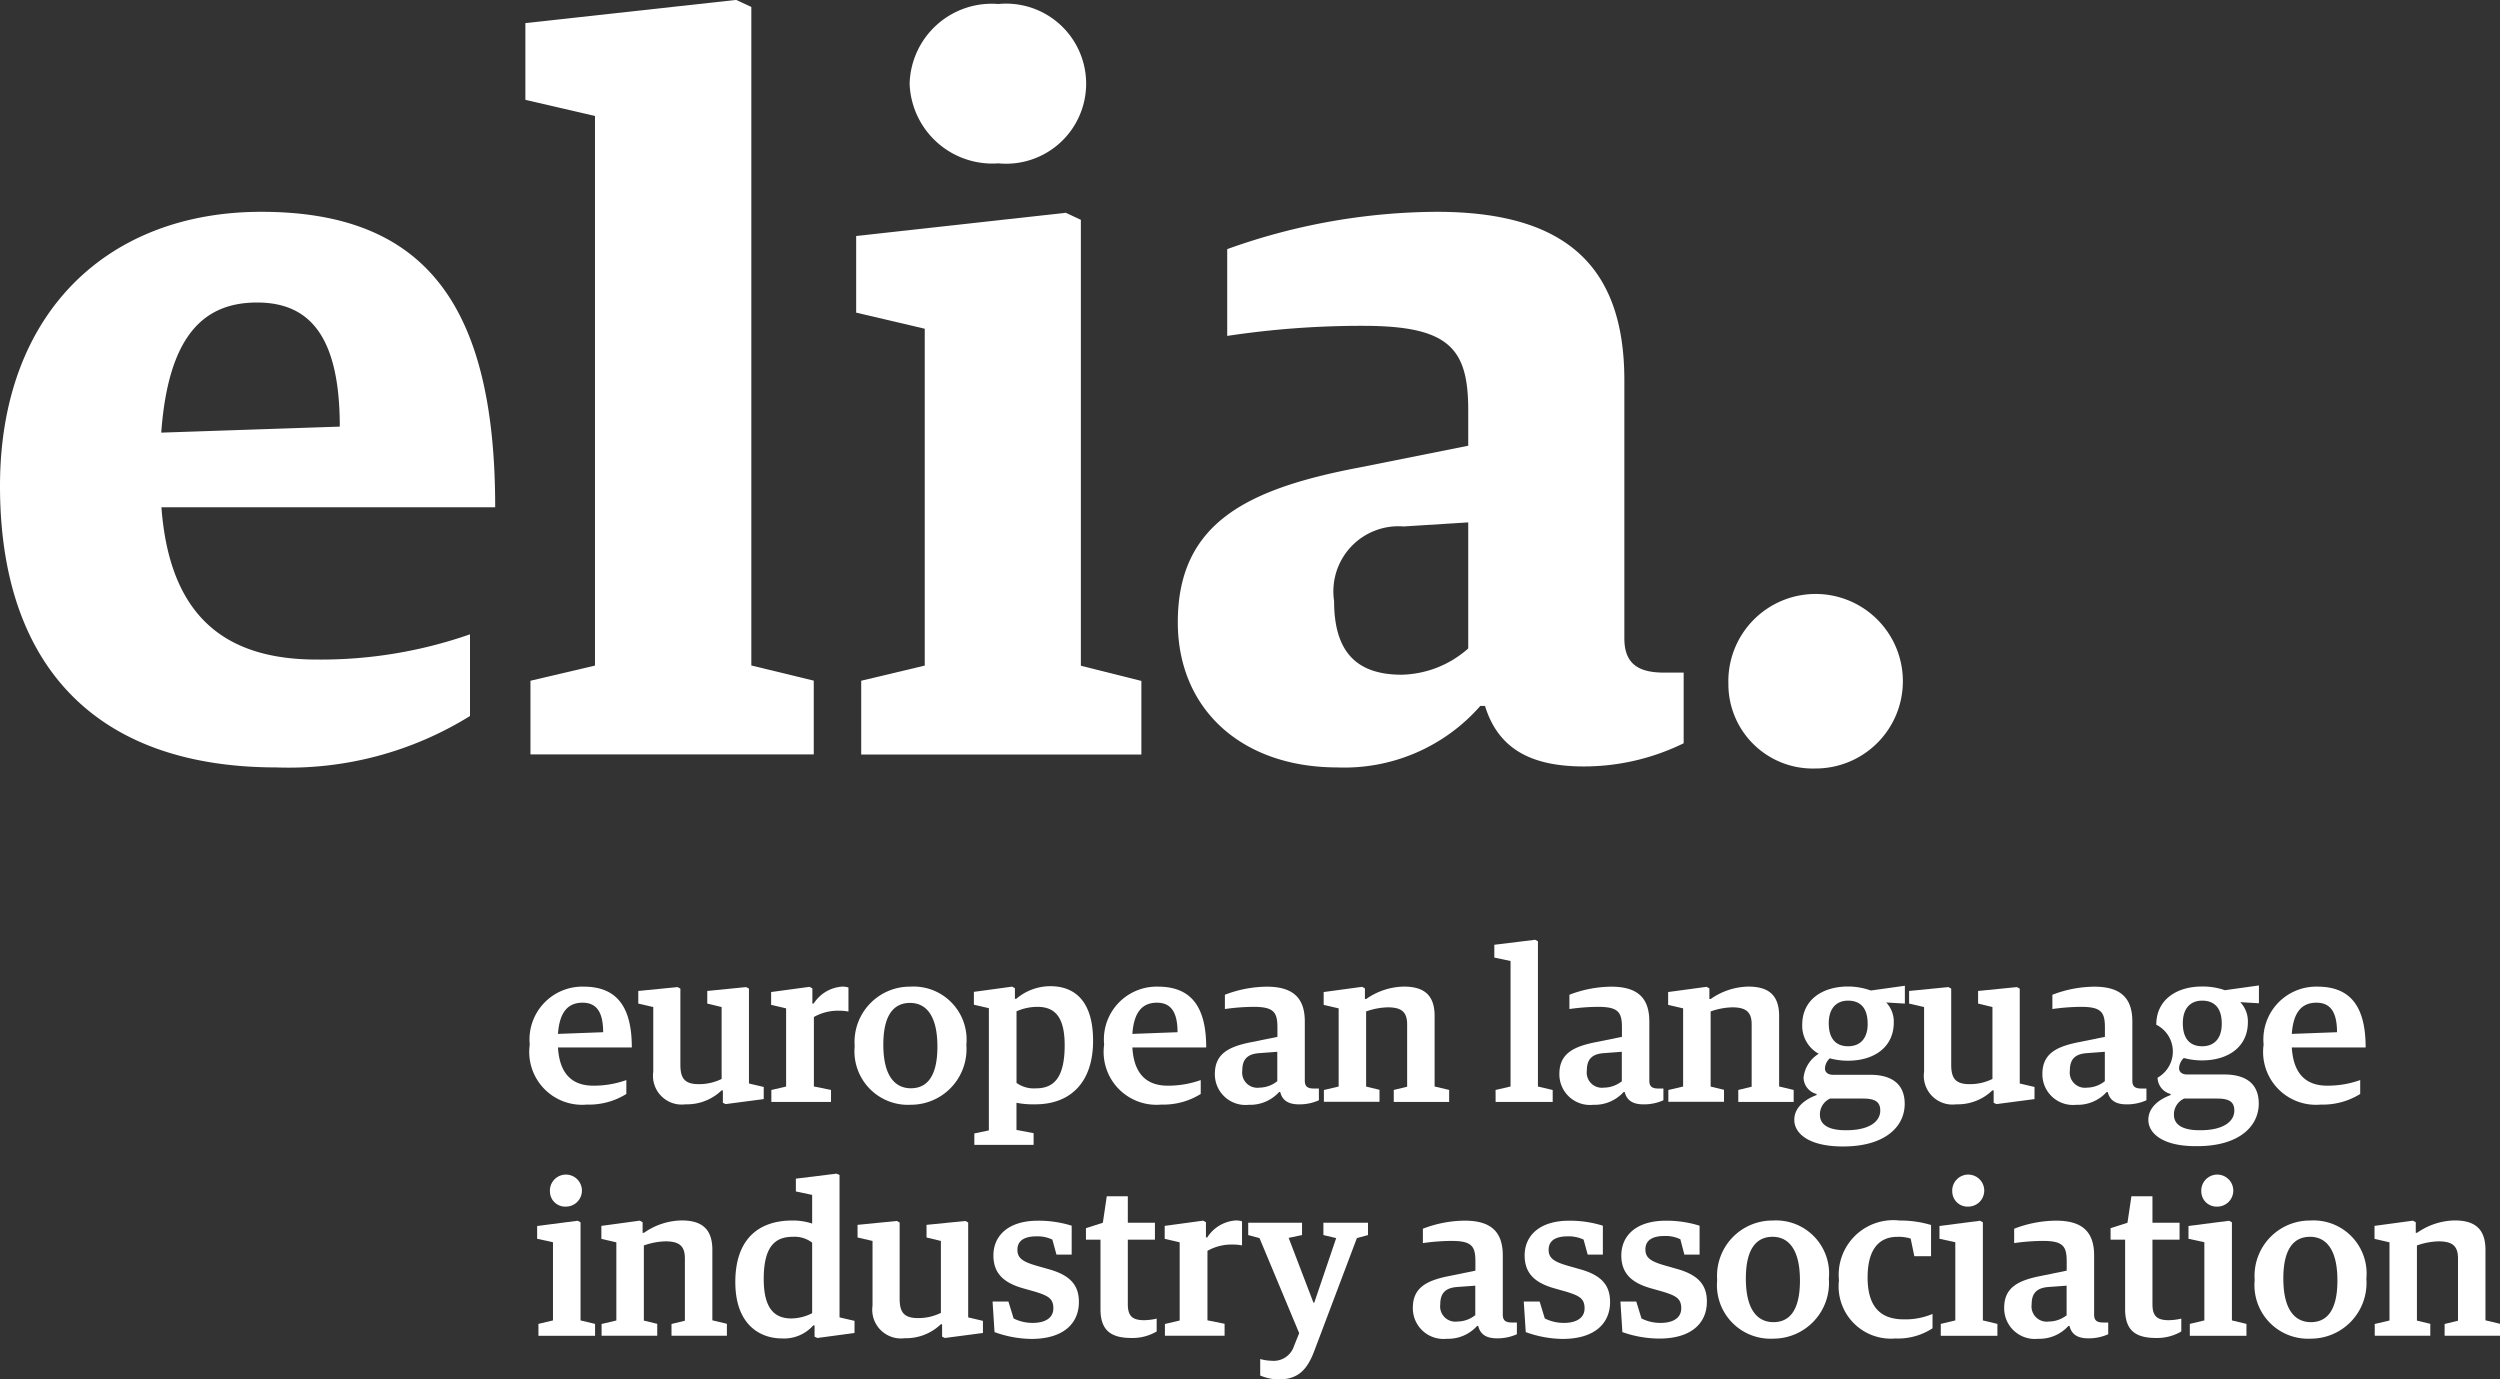 <svg xmlns="http://www.w3.org/2000/svg" width="56.064" height="30.936" viewBox="0 0 56.064 30.936">
  <rect x="0" y="0" width="56.064" height="30.936" fill="#333333" stroke="none"/>
  <g id="Group_1208" data-name="Group 1208" transform="translate(-28.38 -159.082)">
    <path id="Path_3455" data-name="Path 3455" d="M28.38,170.994c0-3.89,2.42-6.151,5.858-6.151,3.619,0,5.247,2.013,5.247,6.626H32c.181,2.42,1.4,3.415,3.483,3.415a10.141,10.141,0,0,0,3.437-.566v1.832a7.71,7.71,0,0,1-4.343,1.153C30.416,177.3,28.38,174.907,28.38,170.994ZM36,169.66c0-2.059-.7-2.783-1.855-2.783-1.2,0-1.99.746-2.149,2.918Z" transform="translate(0 -1.011)" fill="#fff"/>
    <path id="Path_3456" data-name="Path 3456" d="M42.784,174.348l1.447-.34V161.683l-1.561-.362V159.6l4.727-.52.34.158v14.768l1.4.34V176H42.784Z" transform="translate(-2.508)" fill="#fff"/>
    <path id="Path_3457" data-name="Path 3457" d="M51.78,174.367l1.425-.34v-7.554l-1.538-.361v-1.719l4.7-.52.339.158v10l1.357.34v1.651H51.78Zm1.086-13.389a1.842,1.842,0,0,1,1.989-1.787,1.795,1.795,0,1,1,0,3.573A1.856,1.856,0,0,1,52.866,160.979Z" transform="translate(-4.087 -0.019)" fill="#fff"/>
    <path id="Path_3458" data-name="Path 3458" d="M60.416,174.047c0-2.262,1.606-3.008,4.139-3.483l2.374-.475V169.3c0-1.38-.406-1.9-2.351-1.9a20.132,20.132,0,0,0-3.054.226V165.68a14.038,14.038,0,0,1,4.7-.837c2.895,0,4.206,1.221,4.206,3.777v5.789c0,.61.362.768.9.768h.43v1.584a5.085,5.085,0,0,1-2.239.52c-1.2,0-1.923-.407-2.216-1.357H67.2a4.056,4.056,0,0,1-3.212,1.379C61.842,177.3,60.416,175.992,60.416,174.047Zm6.513.588v-2.827l-1.447.091a1.46,1.46,0,0,0-1.561,1.674c0,1.085.453,1.651,1.515,1.651A2.324,2.324,0,0,0,66.929,174.635Z" transform="translate(-5.623 -1.011)" fill="#fff"/>
    <path id="Path_3459" data-name="Path 3459" d="M75.392,177.276a1.957,1.957,0,1,1,1.945,1.9A1.892,1.892,0,0,1,75.392,177.276Z" transform="translate(-8.252 -2.86)" fill="#fff"/>
    <path id="Path_3460" data-name="Path 3460" d="M42.789,187.218a1.185,1.185,0,0,1,1.208-1.3c.754,0,1.081.463,1.081,1.364H43.422c.034.59.317.857.793.857a2.159,2.159,0,0,0,.74-.126v.312a1.584,1.584,0,0,1-.886.238A1.185,1.185,0,0,1,42.789,187.218Zm1.646-.278c0-.477-.166-.662-.463-.662-.317,0-.516.2-.55.7Z" transform="translate(-2.529 -4.71)" fill="#fff"/>
    <path id="Path_3461" data-name="Path 3461" d="M46.077,187.829v-1.451l-.336-.078v-.283l.881-.087.063.034v1.7c0,.3.082.443.414.443a1.145,1.145,0,0,0,.511-.117v-1.612l-.322-.078v-.283l.872-.087.063.034v2.128l.331.078v.272l-.853.112-.063-.029v-.278h-.029a1.121,1.121,0,0,1-.808.312A.644.644,0,0,1,46.077,187.829Z" transform="translate(-3.047 -4.712)" fill="#fff"/>
    <path id="Path_3462" data-name="Path 3462" d="M49.36,188.236l.331-.078v-1.753l-.336-.078v-.288l.862-.117.063.035v.34h.03a.822.822,0,0,1,.647-.38.469.469,0,0,1,.132.02v.54a1.016,1.016,0,0,0-.2-.019,1.093,1.093,0,0,0-.575.141v1.558l.384.078v.268H49.36Z" transform="translate(-3.682 -4.71)" fill="#fff"/>
    <path id="Path_3463" data-name="Path 3463" d="M51.628,187.253a1.241,1.241,0,0,1,1.247-1.335,1.19,1.19,0,0,1,1.257,1.305,1.248,1.248,0,0,1-1.247,1.344A1.2,1.2,0,0,1,51.628,187.253Zm1.855.009c0-.749-.292-.979-.613-.979s-.6.209-.6.935c0,.745.292.979.618.979S53.483,187.982,53.483,187.262Z" transform="translate(-4.081 -4.71)" fill="#fff"/>
    <path id="Path_3464" data-name="Path 3464" d="M54.88,189.209l.326-.068V186.4l-.336-.078v-.288l.857-.117.063.035v.238h.03a1.18,1.18,0,0,1,.769-.283c.472,0,.954.259.954,1.223s-.535,1.426-1.294,1.426a1.973,1.973,0,0,1-.424-.034v.608l.384.073v.262H54.88Zm2.026-1.977c0-.643-.224-.862-.613-.862a1.17,1.17,0,0,0-.467.1v1.606a.664.664,0,0,0,.428.122C56.648,188.2,56.906,187.981,56.906,187.232Z" transform="translate(-4.65 -4.709)" fill="#fff"/>
    <path id="Path_3465" data-name="Path 3465" d="M58.413,187.218a1.184,1.184,0,0,1,1.207-1.3c.755,0,1.082.463,1.082,1.364H59.046c.034.59.316.857.793.857a2.163,2.163,0,0,0,.74-.126v.312a1.586,1.586,0,0,1-.886.238A1.185,1.185,0,0,1,58.413,187.218Zm1.646-.278c0-.477-.166-.662-.463-.662-.317,0-.516.2-.55.7Z" transform="translate(-5.272 -4.71)" fill="#fff"/>
    <path id="Path_3466" data-name="Path 3466" d="M61.424,187.876c0-.463.326-.618.833-.716l.57-.116v-.21c0-.34-.078-.463-.536-.463a4.8,4.8,0,0,0-.642.049V186.1a2.666,2.666,0,0,1,.94-.181c.584,0,.852.249.852.779v1.33c0,.146.083.175.209.175h.107v.263a1.064,1.064,0,0,1-.443.092c-.229,0-.375-.078-.424-.277h-.025a.878.878,0,0,1-.682.287A.687.687,0,0,1,61.424,187.876Zm1.4.16v-.657l-.4.03c-.288.019-.385.156-.385.389a.341.341,0,0,0,.385.385A.65.65,0,0,0,62.826,188.036Z" transform="translate(-5.8 -4.71)" fill="#fff"/>
    <path id="Path_3467" data-name="Path 3467" d="M64.388,188.236l.331-.078v-1.753l-.336-.078v-.288l.862-.117.063.035v.238h.029a1.513,1.513,0,0,1,.843-.278c.438,0,.691.176.691.658v1.582l.326.078v.268H65.955v-.268l.3-.073v-1.4c0-.292-.146-.38-.438-.38a1.566,1.566,0,0,0-.482.092v1.685l.3.073v.268H64.388Z" transform="translate(-6.319 -4.71)" fill="#fff"/>
    <path id="Path_3468" data-name="Path 3468" d="M69.053,188.012l.336-.078V185.12l-.364-.077v-.287l.915-.112.063.034v3.257l.331.078v.268h-1.28Z" transform="translate(-7.134 -4.487)" fill="#fff"/>
    <path id="Path_3469" data-name="Path 3469" d="M70.795,187.876c0-.463.326-.618.833-.716l.57-.116v-.21c0-.34-.078-.463-.536-.463a4.781,4.781,0,0,0-.642.049V186.1a2.657,2.657,0,0,1,.939-.181c.585,0,.853.249.853.779v1.33c0,.146.082.175.209.175h.107v.263a1.065,1.065,0,0,1-.444.092c-.228,0-.375-.078-.424-.277h-.024a.879.879,0,0,1-.682.287A.687.687,0,0,1,70.795,187.876Zm1.4.16v-.657l-.4.03c-.287.019-.384.156-.384.389a.341.341,0,0,0,.384.385A.652.652,0,0,0,72.2,188.036Z" transform="translate(-7.445 -4.71)" fill="#fff"/>
    <path id="Path_3470" data-name="Path 3470" d="M73.758,188.236l.331-.078v-1.753l-.336-.078v-.288l.862-.117.063.035v.238h.03a1.513,1.513,0,0,1,.842-.278c.439,0,.692.176.692.658v1.582l.326.078v.268H75.326v-.268l.3-.073v-1.4c0-.292-.146-.38-.439-.38a1.566,1.566,0,0,0-.481.092v1.685l.3.073v.268H73.758Z" transform="translate(-7.964 -4.71)" fill="#fff"/>
    <path id="Path_3471" data-name="Path 3471" d="M77.184,188.9c0-.268.224-.453.5-.556v-.024a.386.386,0,0,1-.292-.365.711.711,0,0,1,.34-.536.718.718,0,0,1-.37-.652c0-.556.449-.857,1.028-.857A1.5,1.5,0,0,1,78.9,186l.764-.107v.4l-.419-.025a.621.621,0,0,1,.17.449c0,.555-.443.857-1.026.857a1.511,1.511,0,0,1-.409-.054.329.329,0,0,0-.108.229c0,.073.054.141.181.141h.838c.418,0,.769.161.769.652,0,.516-.448.955-1.378.955C77.51,189.5,77.184,189.205,77.184,188.9Zm1.928-.21c0-.2-.127-.267-.385-.267h-.74a.388.388,0,0,0-.228.365c0,.2.161.345.575.345C78.883,189.137,79.112,188.927,79.112,188.693Zm-.283-1.947c0-.38-.19-.516-.438-.516s-.434.156-.434.507c0,.374.185.516.434.516S78.83,187.1,78.83,186.746Z" transform="translate(-8.566 -4.705)" fill="#fff"/>
    <path id="Path_3472" data-name="Path 3472" d="M80.643,187.829v-1.451l-.336-.078v-.283l.881-.087.063.034v1.7c0,.3.083.443.414.443a1.142,1.142,0,0,0,.511-.117v-1.612l-.322-.078v-.283l.871-.087.063.034v2.128l.331.078v.272l-.853.112-.063-.029v-.278h-.029a1.121,1.121,0,0,1-.808.312A.644.644,0,0,1,80.643,187.829Z" transform="translate(-9.114 -4.712)" fill="#fff"/>
    <path id="Path_3473" data-name="Path 3473" d="M83.933,187.876c0-.463.326-.618.833-.716l.569-.116v-.21c0-.34-.078-.463-.535-.463a4.805,4.805,0,0,0-.643.049V186.1a2.666,2.666,0,0,1,.94-.181c.585,0,.853.249.853.779v1.33c0,.146.082.175.209.175h.107v.263a1.065,1.065,0,0,1-.444.092c-.228,0-.375-.078-.424-.277h-.024a.878.878,0,0,1-.682.287A.687.687,0,0,1,83.933,187.876Zm1.4.16v-.657l-.4.03c-.287.019-.384.156-.384.389a.341.341,0,0,0,.384.385A.648.648,0,0,0,85.335,188.036Z" transform="translate(-9.751 -4.71)" fill="#fff"/>
    <path id="Path_3474" data-name="Path 3474" d="M86.815,188.9c0-.268.223-.453.5-.556v-.024a.386.386,0,0,1-.293-.365.673.673,0,0,0-.029-1.188c0-.556.448-.857,1.027-.857a1.5,1.5,0,0,1,.511.083l.764-.107v.4l-.419-.025a.622.622,0,0,1,.171.449c0,.555-.443.857-1.027.857a1.515,1.515,0,0,1-.409-.054.331.331,0,0,0-.107.229c0,.073.054.141.18.141h.838c.419,0,.769.161.769.652,0,.516-.448.955-1.378.955C87.141,189.5,86.815,189.205,86.815,188.9Zm1.928-.21c0-.2-.126-.267-.385-.267h-.74a.388.388,0,0,0-.229.365c0,.2.161.345.575.345C88.513,189.137,88.743,188.927,88.743,188.693Zm-.282-1.947c0-.38-.19-.516-.439-.516s-.434.156-.434.507c0,.374.185.516.434.516S88.461,187.1,88.461,186.746Z" transform="translate(-10.257 -4.705)" fill="#fff"/>
    <path id="Path_3475" data-name="Path 3475" d="M89.95,187.218a1.185,1.185,0,0,1,1.208-1.3c.754,0,1.08.463,1.08,1.364H90.582c.035.59.317.857.794.857a2.167,2.167,0,0,0,.74-.126v.312a1.588,1.588,0,0,1-.886.238A1.185,1.185,0,0,1,89.95,187.218Zm1.646-.278c0-.477-.166-.662-.463-.662-.317,0-.516.2-.551.7Z" transform="translate(-10.807 -4.71)" fill="#fff"/>
    <path id="Path_3476" data-name="Path 3476" d="M43.019,194.39l.326-.078v-1.753l-.355-.078v-.287l.91-.117.063.035v2.2l.326.078v.267H43.019Zm.258-2.961a.359.359,0,1,1,.355.331A.341.341,0,0,1,43.277,191.429Z" transform="translate(-2.564 -5.619)" fill="#fff"/>
    <path id="Path_3477" data-name="Path 3477" d="M44.742,194.6l.331-.078v-1.753l-.336-.078V192.4l.862-.117.063.035v.238h.03a1.513,1.513,0,0,1,.843-.278c.438,0,.691.176.691.658v1.582l.326.078v.267H46.31V194.6l.3-.073v-1.4c0-.293-.146-.38-.438-.38a1.567,1.567,0,0,0-.482.092v1.685l.3.073v.267H44.742Z" transform="translate(-2.871 -5.827)" fill="#fff"/>
    <path id="Path_3478" data-name="Path 3478" d="M48.381,193.435c0-.97.53-1.379,1.275-1.379a1.377,1.377,0,0,1,.448.068v-.643l-.365-.077v-.287l.911-.112.068.029v3.194l.336.078v.272l-.833.112-.063-.029v-.253h-.029a.874.874,0,0,1-.706.292C48.951,194.7,48.381,194.408,48.381,193.435Zm1.723.7v-1.583a.65.65,0,0,0-.433-.131c-.385,0-.653.2-.653.945,0,.647.229.886.618.886A1.037,1.037,0,0,0,50.1,194.136Z" transform="translate(-3.511 -5.603)" fill="#fff"/>
    <path id="Path_3479" data-name="Path 3479" d="M52.041,194.191V192.74l-.336-.078v-.283l.881-.087.063.034v1.7c0,.3.082.444.414.444a1.145,1.145,0,0,0,.511-.117V192.74l-.322-.078v-.283l.871-.087.063.034v2.128l.331.078v.272l-.853.112-.063-.029v-.278h-.029a1.124,1.124,0,0,1-.808.312A.644.644,0,0,1,52.041,194.191Z" transform="translate(-4.094 -5.829)" fill="#fff"/>
    <path id="Path_3480" data-name="Path 3480" d="M55.422,194.782l-.044-.686h.355l.117.38a.937.937,0,0,0,.428.1c.273,0,.463-.107.463-.326s-.111-.282-.413-.375l-.273-.077c-.424-.122-.658-.331-.658-.735,0-.434.322-.779,1-.779a2.492,2.492,0,0,1,.755.112v.648h-.341l-.092-.336a.769.769,0,0,0-.36-.073c-.239,0-.424.078-.424.3,0,.185.112.268.434.36l.287.082c.477.137.658.365.658.73,0,.472-.336.828-1.067.828A2.48,2.48,0,0,1,55.422,194.782Z" transform="translate(-4.739 -5.827)" fill="#fff"/>
    <path id="Path_3481" data-name="Path 3481" d="M58.243,194.151v-1.558h-.326v-.258l.379-.121.088-.594h.472v.594h.608v.379h-.608v1.446c0,.258.092.36.365.36a1.294,1.294,0,0,0,.282-.035v.288a1.065,1.065,0,0,1-.555.146C58.487,194.8,58.243,194.638,58.243,194.151Z" transform="translate(-5.184 -5.711)" fill="#fff"/>
    <path id="Path_3482" data-name="Path 3482" d="M60.065,194.6l.331-.078v-1.753l-.336-.078V192.4l.862-.117.063.035v.34h.03a.822.822,0,0,1,.647-.38.469.469,0,0,1,.132.02v.54a1.016,1.016,0,0,0-.2-.019,1.093,1.093,0,0,0-.575.141v1.558l.384.078v.267H60.065Z" transform="translate(-5.561 -5.827)" fill="#fff"/>
    <path id="Path_3483" data-name="Path 3483" d="M62.6,195.767v-.37a1.054,1.054,0,0,0,.258.039.478.478,0,0,0,.5-.331l.116-.288-.89-2.132-.253-.068v-.277h1.207v.277l-.3.063.555,1.451h.02l.491-1.446-.287-.068v-.277h1v.277l-.249.068-.954,2.527c-.161.428-.365.642-.8.642A1.093,1.093,0,0,1,62.6,195.767Z" transform="translate(-5.959 -5.838)" fill="#fff"/>
    <path id="Path_3484" data-name="Path 3484" d="M66.809,194.237c0-.463.326-.618.833-.716l.57-.117V193.2c0-.341-.077-.463-.536-.463a4.8,4.8,0,0,0-.642.049v-.322a2.647,2.647,0,0,1,.94-.181c.584,0,.852.248.852.779v1.329c0,.147.083.176.209.176h.107v.263a1.064,1.064,0,0,1-.443.092c-.229,0-.375-.077-.424-.278H68.25a.878.878,0,0,1-.682.288A.687.687,0,0,1,66.809,194.237Zm1.4.161v-.657l-.4.029c-.288.02-.385.156-.385.39a.341.341,0,0,0,.385.385A.648.648,0,0,0,68.211,194.4Z" transform="translate(-6.745 -5.827)" fill="#fff"/>
    <path id="Path_3485" data-name="Path 3485" d="M69.871,194.782l-.045-.686h.356l.116.38a.944.944,0,0,0,.429.1c.273,0,.463-.107.463-.326s-.112-.282-.414-.375l-.273-.077c-.424-.122-.657-.331-.657-.735,0-.434.322-.779,1-.779a2.486,2.486,0,0,1,.754.112v.648h-.34l-.092-.336a.776.776,0,0,0-.361-.073c-.238,0-.423.078-.423.3,0,.185.112.268.433.36l.288.082c.477.137.657.365.657.73,0,.472-.336.828-1.066.828A2.476,2.476,0,0,1,69.871,194.782Z" transform="translate(-7.275 -5.827)" fill="#fff"/>
    <path id="Path_3486" data-name="Path 3486" d="M72.5,194.782l-.044-.686h.355l.117.38a.939.939,0,0,0,.429.1c.272,0,.463-.107.463-.326s-.112-.282-.414-.375l-.273-.077c-.424-.122-.657-.331-.657-.735,0-.434.321-.779,1-.779a2.492,2.492,0,0,1,.755.112v.648h-.341L73.8,192.7a.769.769,0,0,0-.36-.073c-.238,0-.424.078-.424.3,0,.185.112.268.434.36l.287.082c.477.137.658.365.658.73,0,.472-.336.828-1.067.828A2.484,2.484,0,0,1,72.5,194.782Z" transform="translate(-7.737 -5.827)" fill="#fff"/>
    <path id="Path_3487" data-name="Path 3487" d="M75.087,193.614a1.24,1.24,0,0,1,1.247-1.334,1.19,1.19,0,0,1,1.257,1.305,1.248,1.248,0,0,1-1.247,1.344A1.2,1.2,0,0,1,75.087,193.614Zm1.856.01c0-.749-.293-.979-.613-.979s-.6.209-.6.935c0,.745.292.979.618.979S76.943,194.344,76.943,193.624Z" transform="translate(-8.198 -5.827)" fill="#fff"/>
    <path id="Path_3488" data-name="Path 3488" d="M78.4,193.619a1.224,1.224,0,0,1,1.359-1.339,2.415,2.415,0,0,1,.706.1v.7h-.375l-.082-.395a.887.887,0,0,0-.3-.039c-.408,0-.666.278-.666.911,0,.711.341.939.808.939a1.561,1.561,0,0,0,.648-.121v.322a1.416,1.416,0,0,1-.833.228A1.172,1.172,0,0,1,78.4,193.619Z" transform="translate(-8.78 -5.827)" fill="#fff"/>
    <path id="Path_3489" data-name="Path 3489" d="M81.163,194.39l.326-.078v-1.753l-.355-.078v-.287l.91-.117.063.035v2.2l.326.078v.267H81.163Zm.258-2.961a.359.359,0,1,1,.355.331A.341.341,0,0,1,81.421,191.429Z" transform="translate(-9.26 -5.619)" fill="#fff"/>
    <path id="Path_3490" data-name="Path 3490" d="M82.894,194.237c0-.463.326-.618.832-.716l.57-.117V193.2c0-.341-.077-.463-.535-.463a4.805,4.805,0,0,0-.643.049v-.322a2.647,2.647,0,0,1,.94-.181c.585,0,.853.248.853.779v1.329c0,.147.082.176.209.176h.107v.263a1.068,1.068,0,0,1-.444.092c-.229,0-.375-.077-.424-.278h-.025a.876.876,0,0,1-.681.288A.687.687,0,0,1,82.894,194.237Zm1.4.161v-.657l-.4.029c-.287.02-.384.156-.384.39a.341.341,0,0,0,.384.385A.648.648,0,0,0,84.3,194.4Z" transform="translate(-9.569 -5.827)" fill="#fff"/>
    <path id="Path_3491" data-name="Path 3491" d="M86.113,194.151v-1.558h-.326v-.258l.379-.121.088-.594h.472v.594h.608v.379h-.608v1.446c0,.258.092.36.365.36a1.294,1.294,0,0,0,.282-.035v.288a1.065,1.065,0,0,1-.555.146C86.357,194.8,86.113,194.638,86.113,194.151Z" transform="translate(-10.076 -5.711)" fill="#fff"/>
    <path id="Path_3492" data-name="Path 3492" d="M87.936,194.39l.326-.078v-1.753l-.356-.078v-.287l.911-.117.063.035v2.2l.326.078v.267H87.936Zm.258-2.961a.359.359,0,1,1,.355.331A.341.341,0,0,1,88.194,191.429Z" transform="translate(-10.448 -5.619)" fill="#fff"/>
    <path id="Path_3493" data-name="Path 3493" d="M89.707,193.614a1.24,1.24,0,0,1,1.247-1.334,1.19,1.19,0,0,1,1.257,1.305,1.248,1.248,0,0,1-1.247,1.344A1.2,1.2,0,0,1,89.707,193.614Zm1.855.01c0-.749-.292-.979-.613-.979s-.6.209-.6.935c0,.745.292.979.618.979S91.562,194.344,91.562,193.624Z" transform="translate(-10.764 -5.827)" fill="#fff"/>
    <path id="Path_3494" data-name="Path 3494" d="M92.972,194.6l.331-.078v-1.753l-.336-.078V192.4l.862-.117.063.035v.238h.029a1.513,1.513,0,0,1,.843-.278c.438,0,.691.176.691.658v1.582l.326.078v.267H94.539V194.6l.3-.073v-1.4c0-.293-.146-.38-.439-.38a1.567,1.567,0,0,0-.482.092v1.685l.3.073v.267H92.972Z" transform="translate(-11.337 -5.827)" fill="#fff"/>
  </g>
</svg>

